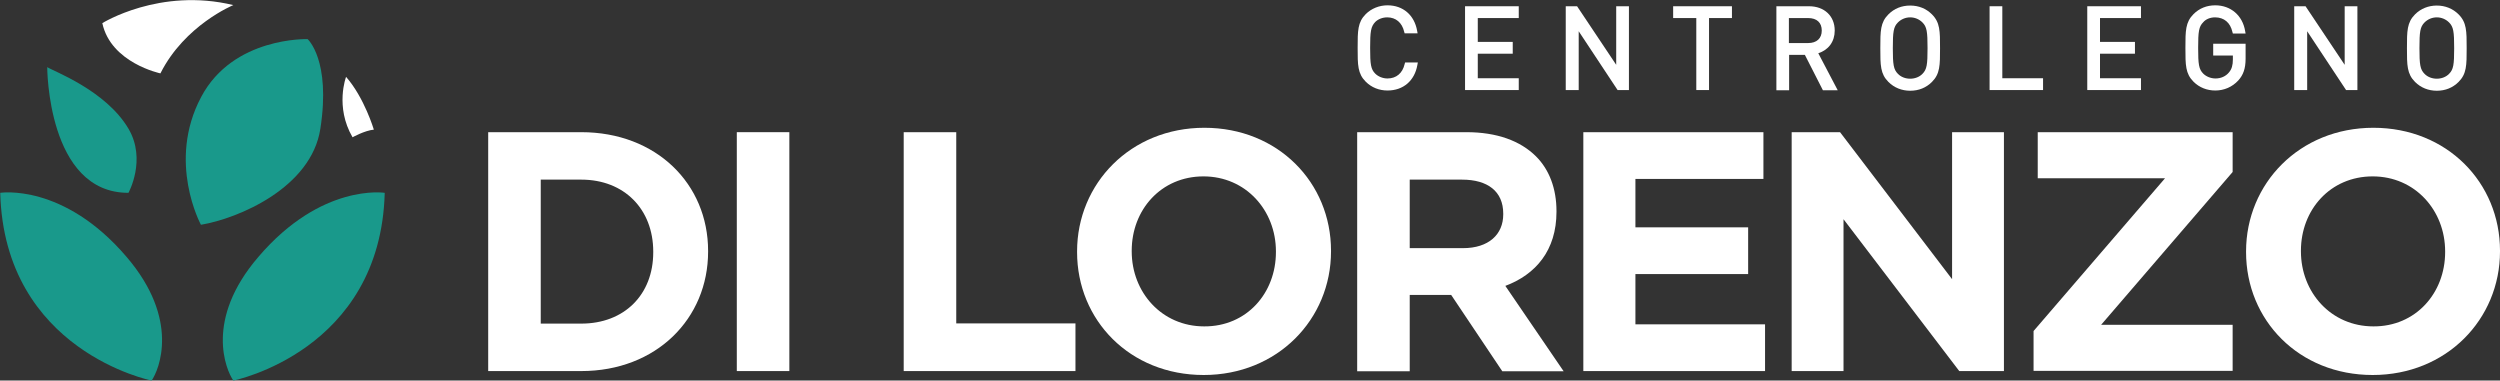 <?xml version="1.0" encoding="utf-8"?>
<!-- Generator: Adobe Illustrator 24.2.1, SVG Export Plug-In . SVG Version: 6.00 Build 0)  -->
<svg version="1.1" id="Livello_1" xmlns="http://www.w3.org/2000/svg" xmlns:xlink="http://www.w3.org/1999/xlink" x="0px" y="0px"
	 viewBox="0 0 1080 164.4" style="enable-background:new 0 0 1080 164.4;" xml:space="preserve">
<rect x="0" y="0" width="1080" height="164.4" fill="#333333" stroke="none"/>
<style type="text/css">
	.st0{fill:#FFFFFF;}
	.st1{fill:#19998B;}
</style>
<g>
	<g>
		<g>
			<path class="st0" d="M599.3,7.5c3.7,0,6.4,2.3,7.3,6.2l0.2,0.7h5.6l-0.2-1.1c-1.2-6.8-6.1-11-12.8-11c-3.6,0-7,1.4-9.4,3.8
				c-3.5,3.5-3.5,7.2-3.5,14.6s0,11.1,3.5,14.6c2.5,2.5,5.8,3.8,9.4,3.8c6.8,0,11.7-4.2,12.9-11l0.2-1.1H607l-0.2,0.7
				c-0.9,3.9-3.6,6.2-7.4,6.2c-2,0-4-0.8-5.3-2.1c-1.9-1.9-2.2-4-2.2-11.1s0.3-9.2,2.2-11.2C595.3,8.3,597.2,7.5,599.3,7.5z"/>
			<polygon class="st0" points="632.9,38.9 656.1,38.9 656.1,33.8 638.4,33.8 638.4,23.2 653.5,23.2 653.5,18.1 638.4,18.1 
				638.4,7.8 656.1,7.8 656.1,2.7 632.9,2.7 			"/>
			<polygon class="st0" points="698.2,28 681.3,2.7 676.4,2.7 676.4,38.9 682,38.9 682,13.5 698.8,38.9 703.7,38.9 703.7,2.7 
				698.2,2.7 			"/>
			<polygon class="st0" points="722.8,7.8 732.8,7.8 732.8,38.9 738.3,38.9 738.3,7.8 748.2,7.8 748.2,2.7 722.8,2.7 			"/>
			<path class="st0" d="M792.6,13.2c0-6.3-4.5-10.5-11.1-10.5h-14.1V39h5.5V23.7h6.8l7.8,15.3h6.4l-8.4-16
				C789.9,21.6,792.6,18,792.6,13.2z M772.8,7.8h8.3c3.8,0,5.9,2,5.9,5.4s-2.2,5.4-5.9,5.4h-8.3V7.8z"/>
			<path class="st0" d="M825.2,2.4c-3.7,0-6.9,1.3-9.4,3.8c-3.5,3.5-3.5,7.2-3.5,14.6s0,11.1,3.5,14.6c2.5,2.5,5.8,3.8,9.4,3.8
				c3.7,0,6.9-1.3,9.4-3.8c3.5-3.5,3.5-7.2,3.5-14.6s0-11.1-3.5-14.6C832.1,3.7,828.9,2.4,825.2,2.4z M825.2,7.5
				c2,0,3.9,0.8,5.3,2.2l0,0c1.9,1.9,2.2,4,2.2,11.1s-0.3,9.2-2.2,11.1c-2.7,2.8-7.9,2.8-10.6,0c-1.9-1.9-2.2-4-2.2-11.1
				s0.3-9.2,2.2-11.1C821.3,8.3,823.2,7.5,825.2,7.5z"/>
			<polygon class="st0" points="865,2.7 859.5,2.7 859.5,38.9 882.6,38.9 882.6,33.8 865,33.8 			"/>
			<polygon class="st0" points="901.7,38.9 924.9,38.9 924.9,33.8 907.2,33.8 907.2,23.2 922.3,23.2 922.3,18.1 907.2,18.1 
				907.2,7.8 924.9,7.8 924.9,2.7 901.7,2.7 			"/>
			<path class="st0" d="M956.9,7.5c3.9,0,6.6,2.3,7.5,6.3l0.2,0.7h5.5l-0.2-1.1c-1.1-6.7-6.2-11.1-12.9-11.1c-3.7,0-6.9,1.3-9.4,3.8
				c-3.5,3.5-3.5,7.2-3.5,14.6s0,11.1,3.5,14.6c2.5,2.5,5.8,3.8,9.4,3.8c3.8,0,7.3-1.5,9.9-4.3c2.2-2.4,3.2-5.2,3.2-9.5v-6.4h-14V24
				h8.5v1.7c0,2.5-0.5,4.2-1.7,5.6c-1.4,1.7-3.5,2.6-5.8,2.6c-2,0-4-0.8-5.3-2.1c-1.9-1.9-2.2-4-2.2-11.1s0.3-9.2,2.2-11.1
				C952.9,8.3,954.8,7.5,956.9,7.5z"/>
			<polygon class="st0" points="1012.9,28 996,2.7 991.1,2.7 991.1,38.9 996.7,38.9 996.7,13.5 1013.5,38.9 1018.4,38.9 1018.4,2.7 
				1012.9,2.7 			"/>
			<path class="st0" d="M1062.1,6.2c-2.5-2.5-5.8-3.8-9.4-3.8s-6.9,1.3-9.4,3.8c-3.5,3.5-3.5,7.2-3.5,14.6s0,11.1,3.5,14.6
				c2.5,2.5,5.8,3.8,9.4,3.8c3.7,0,6.9-1.3,9.4-3.8c3.5-3.5,3.5-7.2,3.5-14.6S1065.6,9.7,1062.1,6.2z M1052.7,7.5
				c2,0,3.9,0.8,5.3,2.2l0,0c1.9,1.9,2.2,4,2.2,11.1s-0.3,9.2-2.2,11.1c-2.7,2.8-7.9,2.8-10.6,0c-1.9-1.9-2.2-4-2.2-11.1
				s0.3-9.2,2.2-11.1C1048.8,8.3,1050.7,7.5,1052.7,7.5z"/>
		</g>
		<g>
			<path class="st0" d="M210.9,57.1h40.2c32.4,0,54.8,22.3,54.8,51.3v0.3c0,29-22.4,51.6-54.8,51.6h-40.2V57.1z M251.1,139.8
				c18.6,0,31.1-12.5,31.1-30.8v-0.3c0-18.3-12.5-31.1-31.1-31.1h-17.5v62.2H251.1z"/>
			<path class="st0" d="M318.3,57.1H341v103.2h-22.7V57.1z"/>
			<path class="st0" d="M390.4,57.1h22.7v82.6h51.5v20.6h-74.2L390.4,57.1L390.4,57.1z"/>
			<path class="st0" d="M465.3,108.9v-0.3c0-29.3,23.1-53.4,55-53.4c31.8,0,54.7,23.7,54.7,53.1v0.3c0,29.3-23.1,53.4-55,53.4
				S465.3,138.3,465.3,108.9z M551.2,108.9v-0.3c0-17.7-13-32.4-31.3-32.4s-31,14.4-31,32.1v0.3c0,17.7,13,32.4,31.3,32.4
				C538.6,141.1,551.2,126.6,551.2,108.9z"/>
			<path class="st0" d="M586.3,57.1h47.2c13.1,0,23.3,3.7,30.1,10.5c5.7,5.7,8.8,13.9,8.8,23.6v0.3c0,16.7-9,27.1-22.1,32l25.2,36.9
				H649l-22.1-33h-0.3H609v33h-22.7V57.1z M632,107.2c11.1,0,17.4-5.9,17.4-14.6v-0.3c0-9.7-6.8-14.7-17.8-14.7H609v29.6H632z"/>
			<path class="st0" d="M684,57.1h77.8v20.2h-55.3v20.9h48.7v20.2h-48.7v21.7h56v20.2H684V57.1z"/>
			<path class="st0" d="M774,57.1h20.9l48.4,63.5V57.1h22.4v103.2h-19.3l-50-65.6v65.6H774V57.1z"/>
			<path class="st0" d="M878.5,143l56.8-66h-55V57.1h84.2v17.2l-56.8,66h56.8v19.9h-86V143z"/>
			<path class="st0" d="M970.3,108.9v-0.3c0-29.3,23.1-53.4,55-53.4c31.8,0,54.7,23.7,54.7,53.1v0.3c0,29.3-23.1,53.4-55,53.4
				S970.3,138.3,970.3,108.9z M1056.3,108.9v-0.3c0-17.7-13-32.4-31.3-32.4c-18.3,0-31,14.4-31,32.1v0.3c0,17.7,13,32.4,31.3,32.4
				C1043.6,141.1,1056.3,126.6,1056.3,108.9z"/>
		</g>
	</g>
	<g>
		<path class="st1" d="M65.5,164.4c0,0-63.6-12.7-65.4-81.1c0,0,27.3-4.3,54.6,27.7C77.9,138.1,68.7,159.8,65.5,164.4z"/>
		<path class="st1" d="M100.8,164.4c0,0,63.6-12.7,65.4-81.1c0,0-27.3-4.3-54.6,27.7C88.3,138.1,97.6,159.8,100.8,164.4z"/>
		<path class="st1" d="M20.4,29c0,0,0,54.4,35.1,54.3c0,0,7.9-14.3,0-27.7C45.7,39,23.1,30.8,20.4,29z"/>
		<path class="st1" d="M86.8,97.1c0,0-14.8-27.2,0.1-55.2c13.8-26.1,46-25,46-25s10.1,9,5.5,38.7C134.5,81.1,103,94.4,86.8,97.1z"/>
	</g>
	<path class="st0" d="M149.5,33.2c0,0-4.9,12.9,2.8,26.1c0,0,5.2-2.9,9.2-3.3C161.5,56,157.4,42.2,149.5,33.2z"/>
	<path class="st0" d="M69.3,31.7c0,0-21.4-4.5-25.1-21.7c0,0,24.8-15.5,56.6-7.8C100.8,2.2,79.8,10.8,69.3,31.7z"/>
</g>
</svg>
